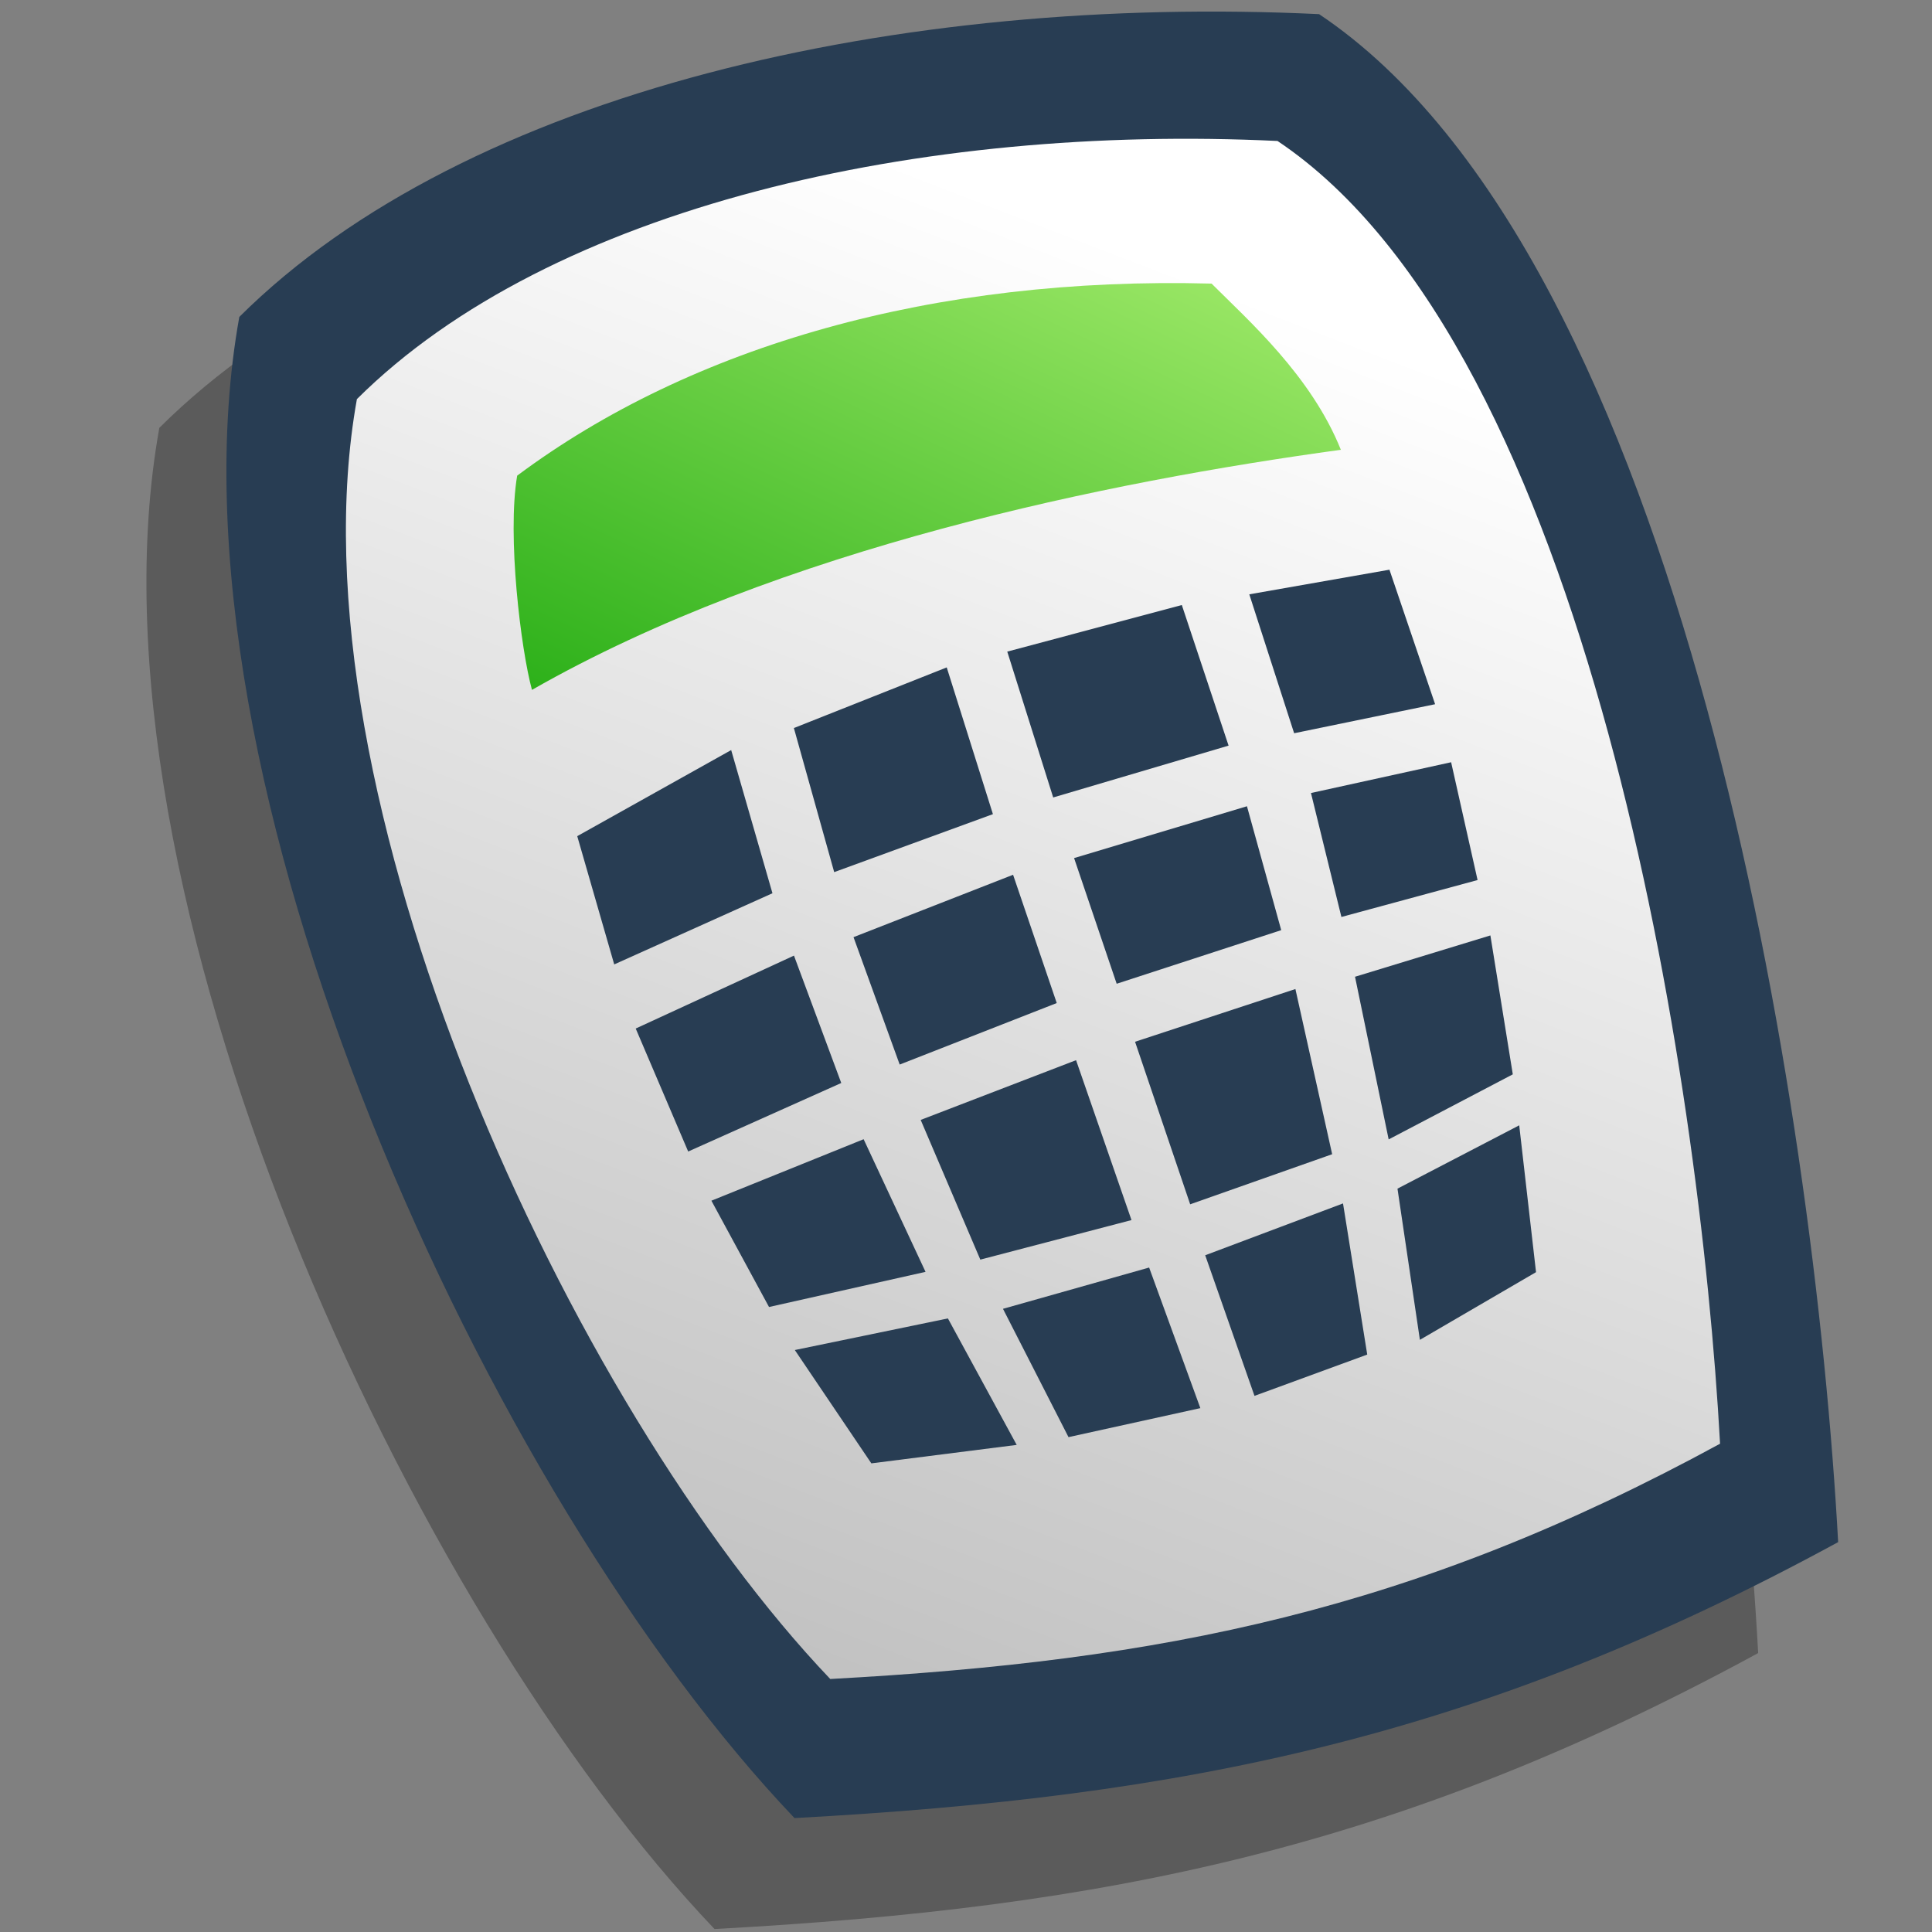 <?xml version="1.0" encoding="UTF-8" standalone="no"?>
<!-- Created with Sodipodi ("http://www.sodipodi.com/") -->
<svg
   xmlns:dc="http://purl.org/dc/elements/1.1/"
   xmlns:cc="http://web.resource.org/cc/"
   xmlns:rdf="http://www.w3.org/1999/02/22-rdf-syntax-ns#"
   xmlns:svg="http://www.w3.org/2000/svg"
   xmlns="http://www.w3.org/2000/svg"
   xmlns:xlink="http://www.w3.org/1999/xlink"
   xmlns:sodipodi="http://sodipodi.sourceforge.net/DTD/sodipodi-0.dtd"
   xmlns:inkscape="http://www.inkscape.org/namespaces/inkscape"
   version="1"
   x="0"
   y="0"
   width="90"
   height="90"
   id="svg548"
   sodipodi:version="0.32"
   inkscape:version="0.45.1"
   sodipodi:docname="calc-shit.svg"
   sodipodi:docbase="/home/tweenk/GNUtoon additions"
   inkscape:output_extension="org.inkscape.output.svg.inkscape">
  <rect width="100%" height="100%" fill="#808080" stroke="none"/>
  <sodipodi:namedview
     id="base"
     pagecolor="#ffffff"
     bordercolor="#666666"
     borderopacity="1.0"
     inkscape:pageopacity="0.0"
     inkscape:pageshadow="2"
     inkscape:zoom="0.39971175"
     inkscape:cx="571.86256"
     inkscape:cy="-52.23568"
     inkscape:window-width="795"
     inkscape:window-height="623"
     inkscape:window-x="186"
     inkscape:window-y="96"
     inkscape:current-layer="svg548" />
  <defs
     id="defs550">
    <linearGradient
       id="linearGradient3154">
      <stop
         style="stop-color:#c2c2c2;stop-opacity:1;"
         offset="0"
         id="stop3156" />
      <stop
         style="stop-color:#ffffff;stop-opacity:1;"
         offset="1"
         id="stop3158" />
    </linearGradient>
    <linearGradient
       id="linearGradient3146">
      <stop
         style="stop-color:#2aaf18;stop-opacity:1;"
         offset="0"
         id="stop3148" />
      <stop
         style="stop-color:#cbff87;stop-opacity:1;"
         offset="1"
         id="stop3150" />
    </linearGradient>
    <linearGradient
       inkscape:collect="always"
       xlink:href="#linearGradient3146"
       id="linearGradient3152"
       x1="28.657"
       y1="38.573"
       x2="49.363"
       y2="-5.432"
       gradientUnits="userSpaceOnUse"
       gradientTransform="matrix(0.944,0,0,0.944,4.811,3.0259125e-2)" />
    <linearGradient
       inkscape:collect="always"
       xlink:href="#linearGradient3154"
       id="linearGradient3160"
       x1="37.627"
       y1="82.837"
       x2="62.994"
       y2="16.965"
       gradientUnits="userSpaceOnUse"
       gradientTransform="matrix(0.944,0,0,0.944,4.811,3.0259125e-2)" />
  </defs>
  <path
     style="fill:#000000;fill-opacity:0.29;fill-rule:evenodd;stroke:none;stroke-width:1px;stroke-linecap:butt;stroke-linejoin:miter;stroke-opacity:1"
     d="M 7.422,19.931 C 3.556,41.446 19.064,74.937 33.285,89.861 C 51.445,88.877 65.135,86.135 81.902,77.006 C 80.805,56.94 74.751,17.228 57.723,5.828 C 38.253,4.893 18.015,9.392 7.422,19.931 z "
     id="path5138"
     sodipodi:nodetypes="ccccc" />
  <path
     style="fill:#283d53;fill-opacity:1;fill-rule:evenodd;stroke:none;stroke-width:1px;stroke-linecap:butt;stroke-linejoin:miter;stroke-opacity:1"
     d="M 11.148,14.763 C 7.282,36.277 22.79,69.768 37.011,84.693 C 55.171,83.708 68.861,80.966 85.628,71.838 C 84.531,51.771 78.478,12.059 61.449,0.659 C 41.979,-0.276 21.741,4.223 11.148,14.763 z "
     id="path2173"
     sodipodi:nodetypes="ccccc" />
  <path
     style="fill:url(#linearGradient3160);fill-opacity:1;fill-rule:evenodd;stroke:none;stroke-width:1px;stroke-linecap:butt;stroke-linejoin:miter;stroke-opacity:1"
     d="M 16.626,18.592 C 13.33,36.935 26.552,65.489 38.676,78.214 C 54.16,77.374 65.832,75.037 80.127,67.254 C 79.191,50.145 74.031,16.287 59.512,6.567 C 42.912,5.77 25.657,9.606 16.626,18.592 z "
     id="path4121"
     sodipodi:nodetypes="ccccc" />
  <path
     style="fill:url(#linearGradient3152);fill-opacity:1;fill-rule:evenodd;stroke:none;stroke-width:1px;stroke-linecap:butt;stroke-linejoin:miter;stroke-opacity:1"
     d="M 24.092,22.158 C 32.22,16.097 43.535,12.867 56.44,13.211 C 58.16,14.931 61.085,17.512 62.462,20.953 C 51.637,22.434 36.342,25.534 24.781,32.137 C 24.264,30.245 23.617,24.958 24.092,22.158 z "
     id="path5092"
     sodipodi:nodetypes="ccccc" />
  <path
     style="fill:#283d53;fill-opacity:1;fill-rule:evenodd;stroke:none;stroke-width:0.854px;stroke-linecap:butt;stroke-linejoin:miter;stroke-opacity:1"
     d="M 26.89,38.951 L 34.061,34.941 L 35.984,41.611 L 28.613,44.926 L 26.89,38.951 z "
     id="path8083" />
  <path
     style="fill:#283d53;fill-opacity:1;fill-rule:evenodd;stroke:none;stroke-width:0.844px;stroke-linecap:butt;stroke-linejoin:miter;stroke-opacity:1"
     d="M 36.982,33.915 L 38.86,40.627 L 46.254,37.926 L 44.102,31.09 L 36.982,33.915 z "
     id="path8085" />
  <path
     style="fill:#283d53;fill-opacity:1;fill-rule:evenodd;stroke:none;stroke-width:0.841px;stroke-linecap:butt;stroke-linejoin:miter;stroke-opacity:1"
     d="M 49.062,37.149 L 57.232,34.734 L 55.054,28.185 L 46.922,30.354 L 49.062,37.149 z "
     id="path8087" />
  <path
     style="fill:#283d53;fill-opacity:1;fill-rule:evenodd;stroke:none;stroke-width:0.824px;stroke-linecap:butt;stroke-linejoin:miter;stroke-opacity:1"
     d="M 58.197,27.686 L 60.286,34.157 L 66.853,32.805 L 64.726,26.539 L 58.197,27.686 z "
     id="path8089" />
  <path
     style="fill:#283d53;fill-opacity:1;fill-rule:evenodd;stroke:none;stroke-width:0.854px;stroke-linecap:butt;stroke-linejoin:miter;stroke-opacity:1"
     d="M 29.614,47.913 L 32.058,53.642 L 39.189,50.45 L 36.986,44.516 L 29.614,47.913 z "
     id="path8091" />
  <path
     style="fill:#283d53;fill-opacity:1;fill-rule:evenodd;stroke:none;stroke-width:0.844px;stroke-linecap:butt;stroke-linejoin:miter;stroke-opacity:1"
     d="M 39.76,43.656 L 41.911,49.591 L 49.227,46.726 L 47.193,40.75 L 39.76,43.656 z "
     id="path8093" />
  <path
     style="fill:#283d53;fill-opacity:1;fill-rule:evenodd;stroke:none;stroke-width:0.841px;stroke-linecap:butt;stroke-linejoin:miter;stroke-opacity:1"
     d="M 50.035,39.973 L 58.088,37.558 L 59.684,43.33 L 52.019,45.827 L 50.035,39.973 z "
     id="path8095" />
  <path
     style="fill:#283d53;fill-opacity:1;fill-rule:evenodd;stroke:none;stroke-width:0.824px;stroke-linecap:butt;stroke-linejoin:miter;stroke-opacity:1"
     d="M 61.07,36.942 L 62.488,42.716 L 68.831,40.996 L 67.599,35.508 L 61.07,36.942 z "
     id="path8097" />
  <path
     style="fill:#283d53;fill-opacity:1;fill-rule:evenodd;stroke:none;stroke-width:0.824px;stroke-linecap:butt;stroke-linejoin:miter;stroke-opacity:1"
     d="M 69.428,43.576 L 70.472,50.047 L 64.689,53.078 L 63.122,45.501 L 69.428,43.576 z "
     id="path8099" />
  <path
     style="fill:#283d53;fill-opacity:1;fill-rule:evenodd;stroke:none;stroke-width:0.841px;stroke-linecap:butt;stroke-linejoin:miter;stroke-opacity:1"
     d="M 60.345,46.073 L 62.057,53.768 L 55.443,56.101 L 52.875,48.529 L 60.345,46.073 z "
     id="path8101" />
  <path
     style="fill:#283d53;fill-opacity:1;fill-rule:evenodd;stroke:none;stroke-width:0.844px;stroke-linecap:butt;stroke-linejoin:miter;stroke-opacity:1"
     d="M 42.889,52.17 L 45.667,58.678 L 52.709,56.836 L 50.127,49.387 L 42.889,52.17 z "
     id="path8103" />
  <path
     style="fill:#283d53;fill-opacity:1;fill-rule:evenodd;stroke:none;stroke-width:0.854px;stroke-linecap:butt;stroke-linejoin:miter;stroke-opacity:1"
     d="M 43.115,59.248 L 35.824,60.885 L 33.14,55.933 L 40.231,53.069 L 43.115,59.248 z "
     id="path8105" />
  <path
     style="fill:#283d53;fill-opacity:1;fill-rule:evenodd;stroke:none;stroke-width:0.854px;stroke-linecap:butt;stroke-linejoin:miter;stroke-opacity:1"
     d="M 37.026,62.89 L 40.591,68.169 L 47.362,67.309 L 44.157,61.417 L 37.026,62.89 z "
     id="path8107" />
  <path
     style="fill:#283d53;fill-opacity:1;fill-rule:evenodd;stroke:none;stroke-width:0.844px;stroke-linecap:butt;stroke-linejoin:miter;stroke-opacity:1"
     d="M 46.723,60.97 L 49.775,66.947 L 55.917,65.596 L 53.531,59.047 L 46.723,60.97 z "
     id="path8109" />
  <path
     style="fill:#283d53;fill-opacity:1;fill-rule:evenodd;stroke:none;stroke-width:0.841px;stroke-linecap:butt;stroke-linejoin:miter;stroke-opacity:1"
     d="M 56.143,58.475 L 58.439,65.025 L 63.691,63.101 L 62.563,56.06 L 56.143,58.475 z "
     id="path8111" />
  <path
     style="fill:#283d53;fill-opacity:1;fill-rule:evenodd;stroke:none;stroke-width:0.824px;stroke-linecap:butt;stroke-linejoin:miter;stroke-opacity:1"
     d="M 66.144,62.415 L 65.1,55.371 L 70.771,52.422 L 71.554,59.262 L 66.144,62.415 z "
     id="path8113" />
</svg>
